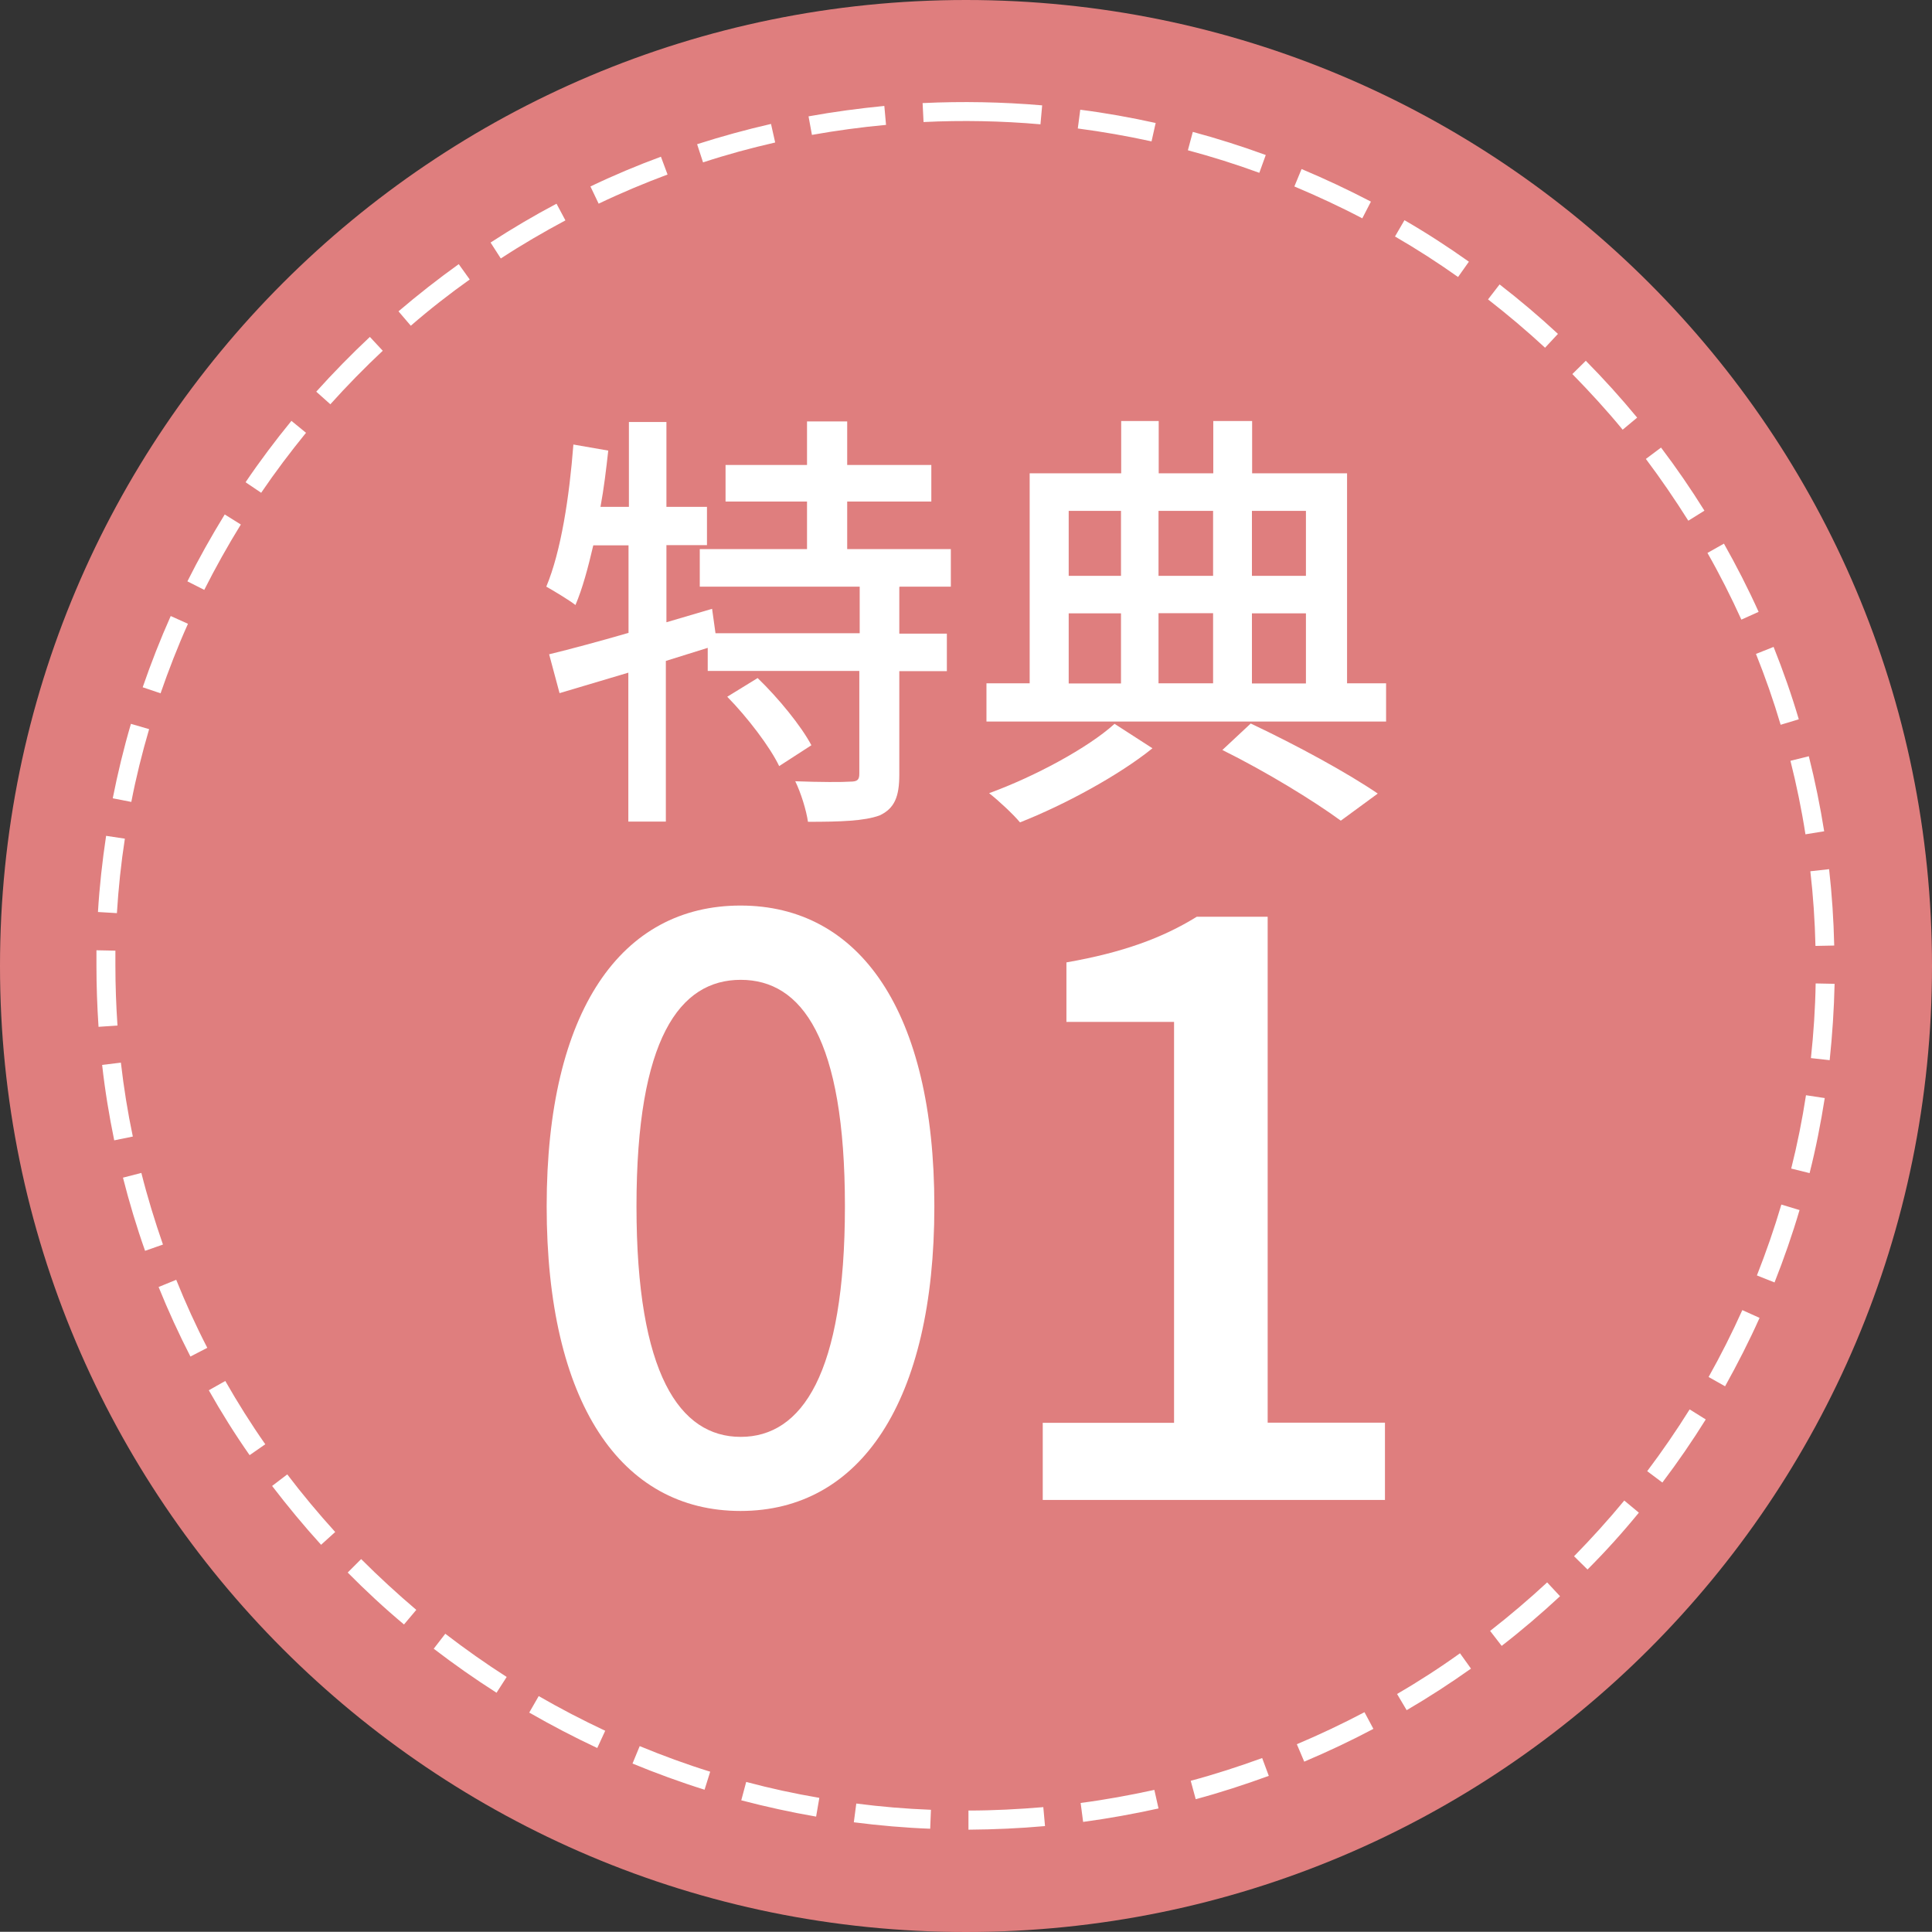 <?xml version="1.0" encoding="UTF-8"?>
<svg id="_レイヤー_2" data-name="レイヤー 2" xmlns="http://www.w3.org/2000/svg" viewBox="0 0 101.96 101.95">
  <rect x="0" y="0" width="101.96" height="101.95" fill="#333333" stroke="none"/>
  <defs>
    <style>
      .cls-1 {
        fill: #fff;
      }

      .cls-2 {
        fill: #df7e7e;
        fill-rule: evenodd;
      }
    </style>
  </defs>
  <g id="_レイヤー_1-2" data-name="レイヤー 1">
    <g>
      <path class="cls-2" d="M50.98,0c28.15,0,50.98,22.82,50.98,50.98s-22.82,50.98-50.98,50.98S0,79.13,0,50.98,22.82,0,50.98,0Z"/>
      <path class="cls-1" d="M51.11,96.55v-1c1.32,0,2.65-.07,3.95-.18l.09,1c-1.33,.12-2.68,.18-4.04,.19Zm-2.02-.04c-1.34-.05-2.7-.17-4.03-.34l.13-.99c1.3,.17,2.63,.28,3.94,.33l-.04,1Zm8.07-.37l-.13-.99c1.3-.17,2.61-.41,3.89-.69l.22,.98c-1.31,.29-2.65,.53-3.98,.71Zm-14.09-.27c-1.33-.23-2.65-.52-3.95-.86l.26-.97c1.27,.34,2.56,.62,3.86,.84l-.17,.99Zm20.03-.93l-.26-.96c1.27-.34,2.53-.75,3.77-1.2l.35,.94c-1.26,.46-2.55,.88-3.85,1.23Zm-25.92-.49c-1.28-.4-2.56-.87-3.8-1.38l.38-.92c1.21,.5,2.46,.96,3.72,1.35l-.3,.96Zm31.65-1.48l-.39-.92c1.21-.51,2.41-1.08,3.57-1.69l.47,.88c-1.19,.63-2.42,1.21-3.65,1.73Zm-37.31-.72c-1.22-.57-2.42-1.2-3.59-1.87l.5-.87c1.14,.66,2.32,1.27,3.51,1.83l-.42,.91Zm42.72-1.99l-.51-.86c1.13-.66,2.25-1.38,3.32-2.15l.58,.81c-1.1,.78-2.24,1.52-3.39,2.19Zm-48.04-.93c-1.13-.72-2.24-1.5-3.31-2.32l.61-.79c1.04,.8,2.13,1.57,3.24,2.28l-.54,.84Zm53.05-2.47l-.61-.79c1.04-.81,2.05-1.67,3.01-2.56l.68,.73c-.98,.91-2.02,1.8-3.08,2.62Zm-57.93-1.13c-1.03-.86-2.03-1.79-2.97-2.74l.71-.71c.93,.93,1.91,1.83,2.91,2.68l-.64,.76Zm62.46-2.9l-.71-.7c.92-.94,1.81-1.92,2.65-2.94l.77,.64c-.85,1.04-1.76,2.05-2.71,3Zm-66.83-1.3c-.9-.99-1.77-2.04-2.59-3.11l.8-.61c.79,1.04,1.65,2.07,2.53,3.04l-.74,.67Zm70.78-3.29l-.8-.6c.79-1.05,1.54-2.14,2.24-3.26l.85,.53c-.71,1.14-1.48,2.26-2.29,3.33Zm-74.56-1.45c-.77-1.1-1.49-2.25-2.15-3.42l.87-.49c.65,1.14,1.36,2.27,2.11,3.34l-.82,.57Zm77.87-3.63l-.87-.49c.64-1.14,1.24-2.33,1.78-3.53l.91,.41c-.55,1.23-1.17,2.44-1.82,3.61Zm-80.99-1.57c-.61-1.19-1.18-2.43-1.68-3.67l.93-.38c.49,1.22,1.04,2.43,1.64,3.59l-.89,.46Zm83.6-3.91l-.93-.37c.48-1.22,.92-2.48,1.29-3.74l.96,.29c-.38,1.29-.83,2.58-1.32,3.82Zm-85.99-1.66c-.45-1.27-.84-2.57-1.17-3.87l.97-.25c.32,1.27,.71,2.54,1.14,3.78l-.94,.33Zm87.84-4.11l-.97-.24c.32-1.27,.58-2.57,.78-3.87l.99,.15c-.21,1.33-.47,2.66-.8,3.96Zm-89.47-1.72c-.27-1.31-.49-2.65-.64-3.99l.99-.12c.15,1.31,.36,2.62,.63,3.9l-.98,.2Zm90.53-4.24l-.99-.11c.14-1.3,.23-2.63,.25-3.94l1,.02c-.03,1.34-.12,2.7-.26,4.03Zm-91.36-1.76c-.07-1.06-.11-2.15-.11-3.22,0-.27,0-.55,0-.82l1,.02c0,.27,0,.53,0,.8,0,1.05,.04,2.11,.11,3.15l-1,.07Zm90.61-4.27c-.03-1.31-.12-2.64-.27-3.94l.99-.11c.15,1.33,.24,2.69,.27,4.03l-1,.02Zm-89.64-1.73l-1-.06c.08-1.34,.23-2.69,.43-4.02l.99,.15c-.2,1.29-.34,2.62-.42,3.93Zm89.11-4.17c-.2-1.29-.47-2.6-.79-3.87l.97-.24c.33,1.31,.6,2.64,.81,3.96l-.99,.16Zm-88.35-1.7l-.98-.19c.26-1.31,.58-2.64,.96-3.93l.96,.28c-.37,1.26-.69,2.55-.94,3.84Zm87.04-4.08c-.37-1.25-.81-2.51-1.3-3.73l.93-.37c.5,1.25,.95,2.53,1.33,3.82l-.96,.29Zm-85.49-1.65l-.95-.32c.44-1.27,.93-2.53,1.48-3.76l.91,.41c-.54,1.2-1.02,2.44-1.45,3.68Zm83.42-3.89c-.54-1.19-1.14-2.38-1.79-3.52l.87-.49c.66,1.17,1.28,2.38,1.83,3.6l-.91,.41Zm-81.12-1.57l-.89-.45c.6-1.2,1.27-2.39,1.97-3.53l.85,.53c-.69,1.12-1.34,2.28-1.93,3.45Zm78.32-3.65c-.7-1.11-1.45-2.21-2.24-3.26l.8-.6c.81,1.07,1.58,2.19,2.29,3.33l-.85,.53Zm-75.31-1.47l-.83-.56c.75-1.11,1.57-2.2,2.42-3.24l.77,.63c-.83,1.02-1.63,2.08-2.37,3.17Zm71.84-3.34c-.83-1.01-1.73-1.99-2.65-2.93l.71-.7c.95,.96,1.86,1.97,2.71,3l-.77,.64Zm-68.19-1.33l-.75-.67c.9-1,1.85-1.97,2.83-2.89l.68,.73c-.96,.9-1.89,1.85-2.77,2.83Zm64.11-2.98c-.96-.89-1.98-1.75-3.02-2.56l.61-.79c1.06,.82,2.1,1.7,3.08,2.61l-.68,.73Zm-59.87-1.17l-.65-.76c1.02-.87,2.09-1.71,3.18-2.49l.58,.81c-1.07,.76-2.12,1.58-3.11,2.44Zm55.27-2.57c-1.07-.76-2.19-1.48-3.33-2.14l.5-.86c1.16,.67,2.3,1.41,3.4,2.19l-.58,.82Zm-50.52-.98l-.54-.84c1.12-.73,2.29-1.42,3.48-2.05l.47,.88c-1.16,.62-2.31,1.29-3.41,2.01Zm45.46-2.12c-1.16-.61-2.37-1.17-3.58-1.68l.38-.92c1.24,.52,2.47,1.1,3.66,1.72l-.46,.89Zm-40.3-.78l-.43-.9c1.21-.58,2.47-1.11,3.72-1.57l.35,.94c-1.23,.46-2.45,.97-3.64,1.54Zm34.87-1.62c-1.23-.45-2.5-.85-3.77-1.19l.26-.97c1.3,.35,2.59,.76,3.85,1.22l-.34,.94Zm-29.36-.56l-.31-.95c1.28-.41,2.59-.77,3.9-1.07l.22,.98c-1.28,.29-2.56,.64-3.81,1.05Zm23.67-1.1c-1.28-.28-2.59-.51-3.89-.68l.13-.99c1.33,.17,2.67,.41,3.98,.7l-.22,.98Zm-17.92-.34l-.18-.98c1.32-.24,2.67-.42,4-.55l.09,1c-1.31,.12-2.63,.3-3.92,.53Zm12.06-.56c-2.04-.18-4.14-.22-6.17-.12l-.05-1c2.08-.1,4.22-.06,6.31,.12l-.09,1Z"/>
      <g>
        <g>
          <path class="cls-1" d="M47.46,30.98v2.46h2.51v1.98h-2.51v5.47c0,1.15-.25,1.77-1.03,2.14-.81,.3-2.07,.34-3.79,.34-.09-.62-.37-1.52-.67-2.14,1.29,.05,2.53,.05,2.9,.02,.37,0,.48-.09,.48-.41v-5.43h-8v-1.22l-2.21,.69v8.48h-1.98v-7.86c-1.31,.39-2.55,.76-3.63,1.08l-.55-2.05c1.15-.28,2.6-.67,4.19-1.13v-4.62h-1.86c-.28,1.2-.57,2.28-.94,3.15-.32-.25-1.13-.74-1.54-.97,.78-1.86,1.22-4.76,1.43-7.5l1.84,.32c-.11,.99-.23,2-.41,2.97h1.5v-4.48h1.98v4.48h2.14v2.02h-2.14v4.07l2.41-.71,.18,1.29h7.61v-2.46h-8.44v-1.98h5.66v-2.51h-4.3v-1.93h4.3v-2.3h2.12v2.3h4.44v1.93h-4.44v2.51h5.47v1.98h-2.69Zm-7.47,4.81c1.08,1.04,2.3,2.53,2.83,3.54l-1.7,1.1c-.48-1.01-1.68-2.58-2.74-3.66l1.61-.99Z"/>
          <path class="cls-1" d="M73.15,36.06v2.02h-21.09v-2.02h2.28v-11.08h4.83v-2.76h1.98v2.76h2.88v-2.76h2.05v2.76h5.01v11.08h2.07Zm-12.33,3.43c-1.77,1.43-4.65,2.99-6.99,3.91-.37-.44-1.13-1.15-1.63-1.54,2.39-.87,5.22-2.39,6.62-3.66l2,1.29Zm-4.42-12.53v3.43h2.76v-3.43h-2.76Zm0,9.11h2.76v-3.7h-2.76v3.7Zm4.74-9.11v3.43h2.88v-3.43h-2.88Zm2.88,5.4h-2.88v3.7h2.88v-3.7Zm1.98,5.82c2.44,1.15,5.13,2.62,6.71,3.7l-1.95,1.43c-1.45-1.06-3.93-2.58-6.25-3.73l1.5-1.4Zm.07-11.22v3.43h2.85v-3.43h-2.85Zm0,9.11h2.85v-3.7h-2.85v3.7Z"/>
        </g>
        <g>
          <path class="cls-1" d="M28.85,63.66c0-10.36,3.96-15.87,10.23-15.87s10.23,5.55,10.23,15.87-3.91,16.08-10.23,16.08-10.23-5.72-10.23-16.08Zm15.74,0c0-8.86-2.28-11.95-5.5-11.95s-5.5,3.1-5.5,11.95,2.28,12.17,5.5,12.17,5.5-3.31,5.5-12.17Z"/>
          <path class="cls-1" d="M55.04,75.09h6.92v-21.16h-5.68v-3.14c2.97-.52,5.07-1.29,6.88-2.41h3.74v26.7h6.19v4.08h-18.06v-4.08Z"/>
        </g>
      </g>
    </g>
  </g>
</svg>